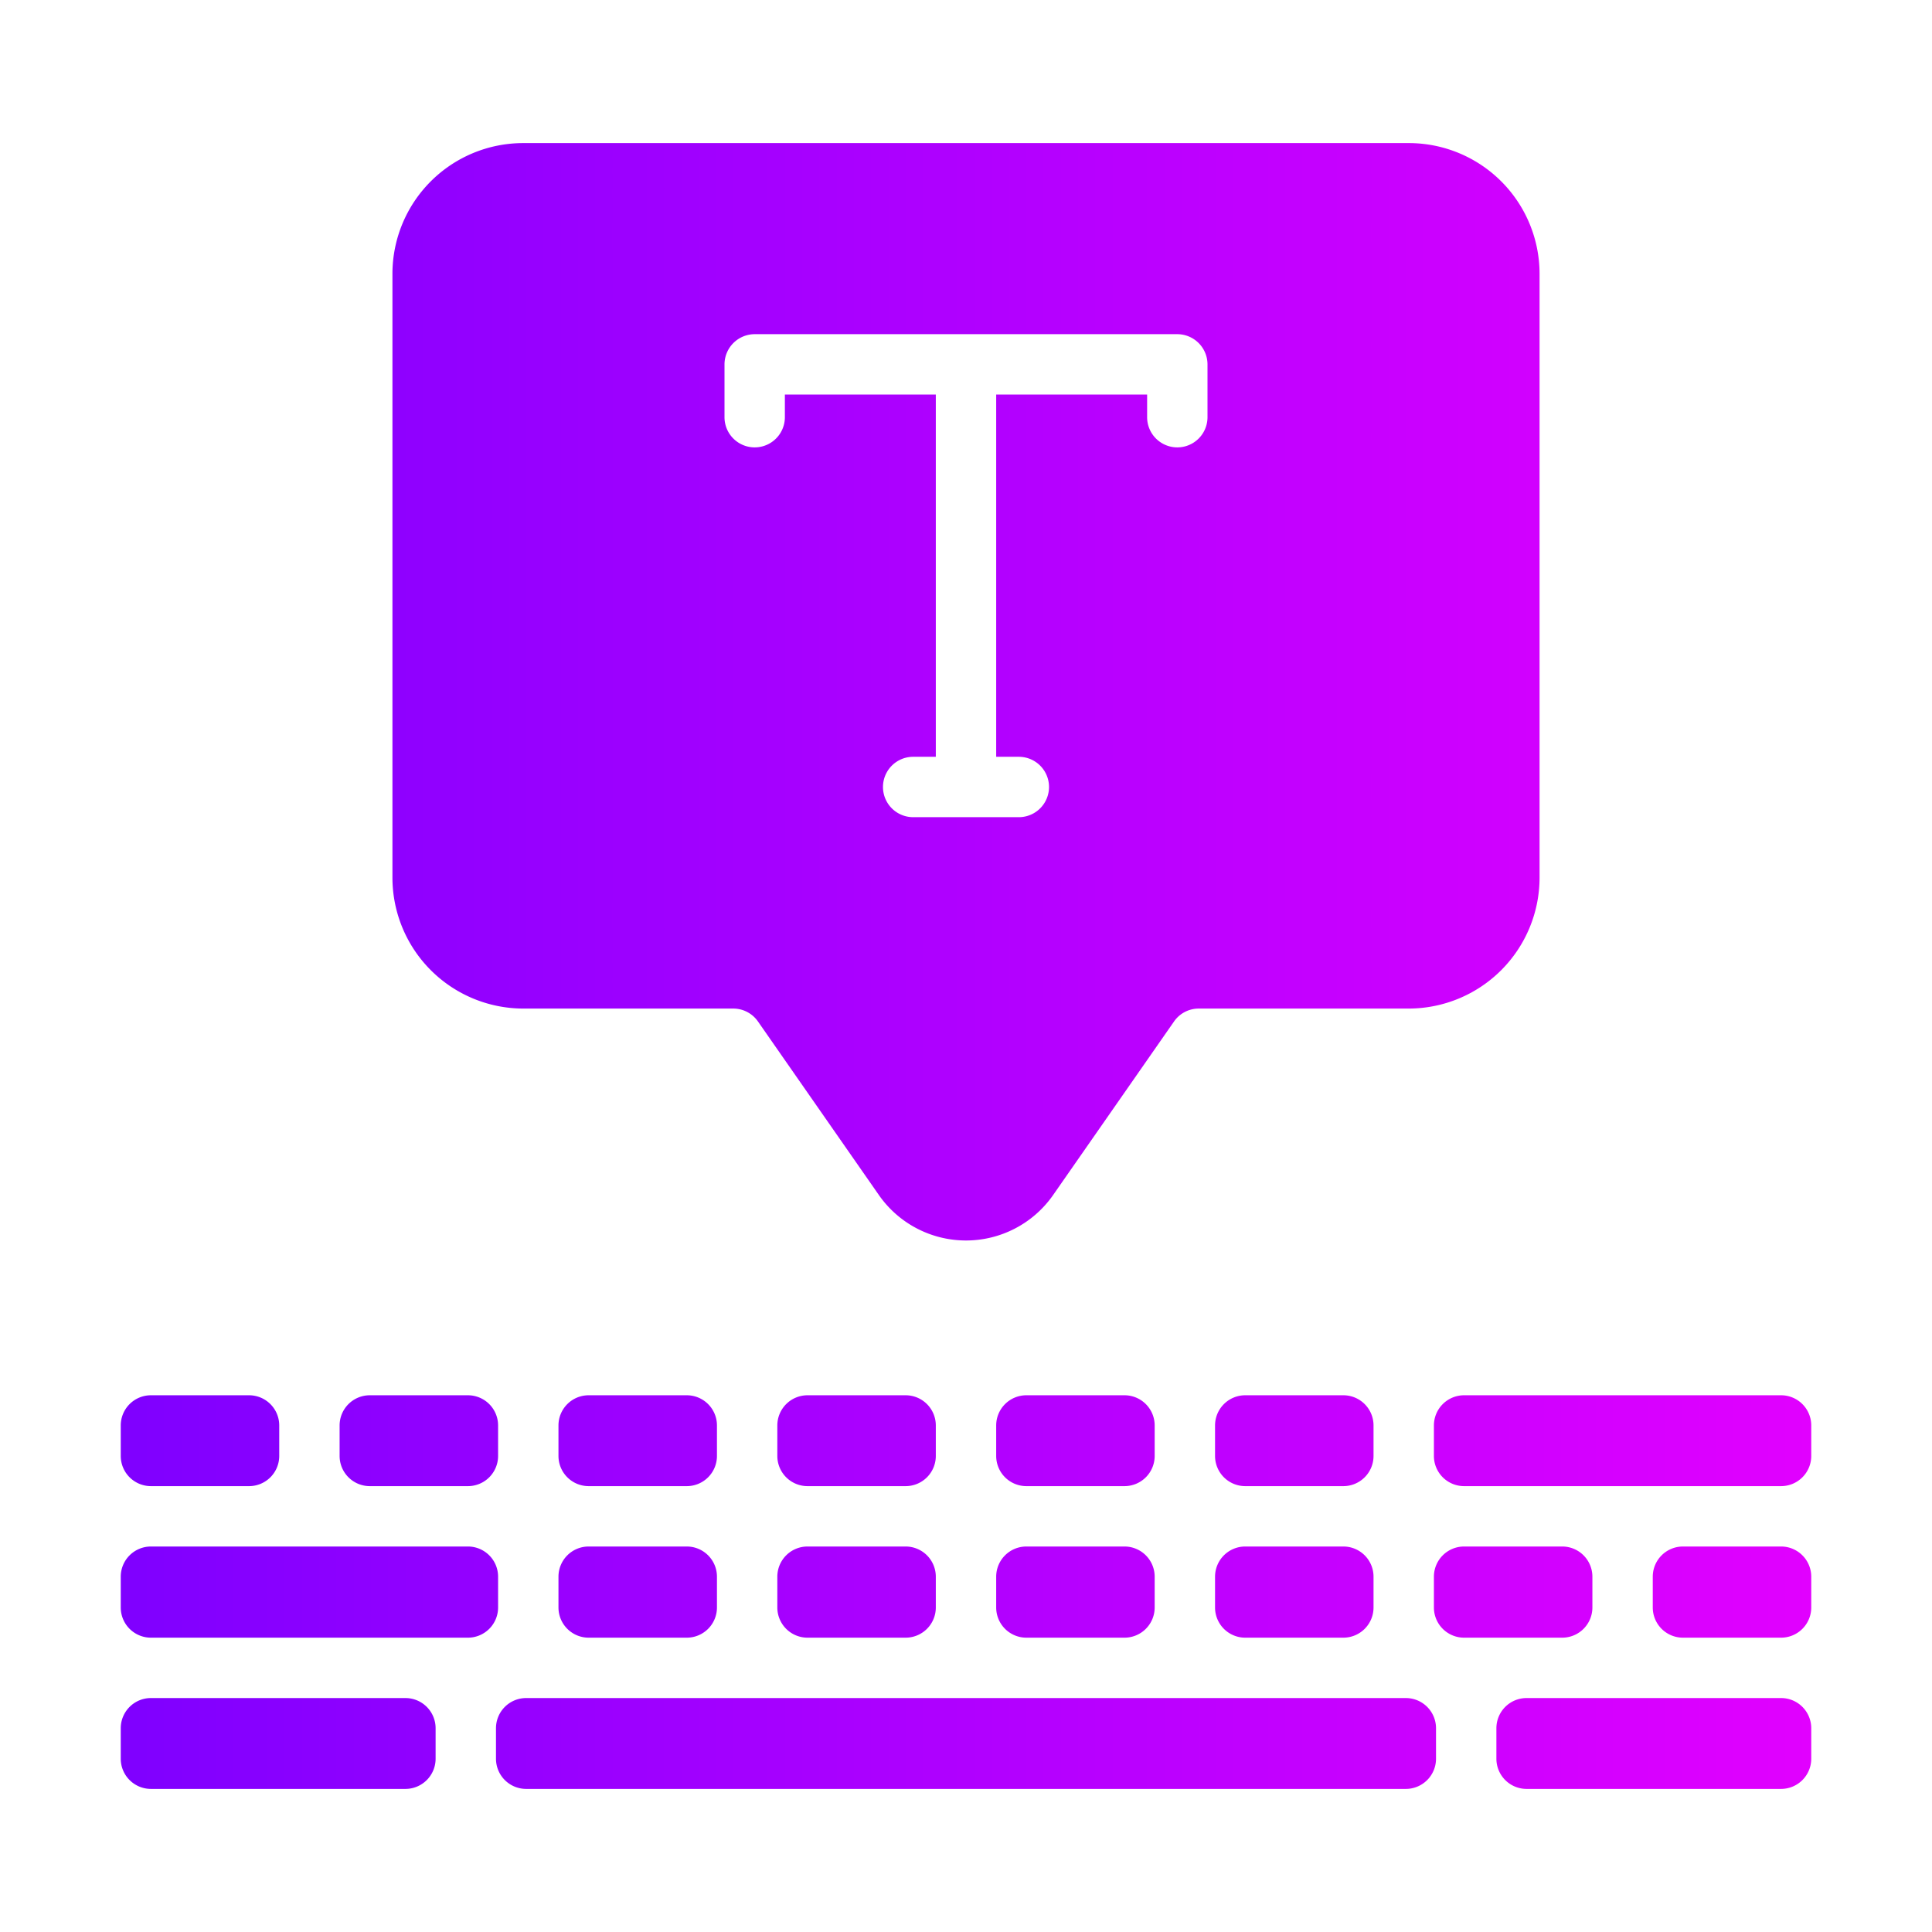 <svg xmlns="http://www.w3.org/2000/svg" xmlns:xlink="http://www.w3.org/1999/xlink" id="Flat" height="512" viewBox="0 0 64 64" width="512"><linearGradient id="linear-gradient" gradientUnits="userSpaceOnUse" x1="4" x2="60" y1="32" y2="32"><stop offset="0" stop-color="#7f00ff"></stop><stop offset="1" stop-color="#e100ff"></stop></linearGradient><path d="m17.33 33.41h6.96a.997.997 0 0 1 .82.43l4.02 5.77a3.519 3.519 0 0 0 5.74-0l4.02-5.77a.997.997 0 0 1 .82-.43h6.96a4.34 4.34 0 0 0 4.33-4.34v-20a4.332 4.332 0 0 0 -4.33-4.33h-29.34a4.332 4.332 0 0 0 -4.33 4.33v20a4.34 4.34 0 0 0 4.33 4.34zm6.67-21.34a1.003 1.003 0 0 1 1-1h14a1.003 1.003 0 0 1 1 1v1.75a1 1 0 0 1 -2-0v-.75h-5v12h.75a1 1 0 0 1 -0 2h-3.5a1 1 0 0 1 0-2h.75v-12h-5v.75a1 1 0 0 1 -2-0zm36 45.18v1.01a1 1 0 0 1 -1 1h-8.43a1 1 0 0 1 -1-1v-1.01a1 1 0 0 1 1-1h8.43a1 1 0 0 1 1 1zm0-5.02v1.02a1 1 0 0 1 -1 1h-3.25a1 1 0 0 1 -1-1v-1.02a1 1 0 0 1 1-1h3.25a1 1 0 0 1 1 1zm-8.25 2.02h-3.25a1 1 0 0 1 -1-1v-1.02a1 1 0 0 1 1-1h3.25a1 1 0 0 1 1 1v1.02a1 1 0 0 1 -1 1zm8.25-7.03v1.01a1 1 0 0 1 -1 1h-10.5a1 1 0 0 1 -1-1v-1.01a1 1 0 0 1 1-1h10.5a1 1 0 0 1 1 1zm-14.5 1.01a1 1 0 0 1 -1 1h-3.25a1 1 0 0 1 -1-1v-1.01a1 1 0 0 1 1-1h3.25a1 1 0 0 1 1 1zm0 4v1.02a1 1 0 0 1 -1 1h-3.25a1 1 0 0 1 -1-1v-1.02a1 1 0 0 1 1-1h3.25a1 1 0 0 1 1 1zm-7.25 0v1.02a1 1 0 0 1 -1 1h-3.25a1 1 0 0 1 -1-1v-1.02a1 1 0 0 1 1-1h3.25a1 1 0 0 1 1 1zm0-4a1 1 0 0 1 -1 1h-3.25a1 1 0 0 1 -1-1v-1.01a1 1 0 0 1 1-1h3.25a1 1 0 0 1 1 1zm-7.25 0a1 1 0 0 1 -1 1h-3.25a1 1 0 0 1 -1-1v-1.01a1 1 0 0 1 1-1h3.25a1 1 0 0 1 1 1zm0 4v1.02a1 1 0 0 1 -1 1h-3.25a1 1 0 0 1 -1-1v-1.02a1 1 0 0 1 1-1h3.25a1 1 0 0 1 1 1zm16.57 5.02v1.01a1 1 0 0 1 -1 1h-29.14a1 1 0 0 1 -1-1v-1.01a1 1 0 0 1 1-1h29.14a1 1 0 0 1 1 1zm-23.82-5.02v1.02a1 1 0 0 1 -1 1h-3.25a1 1 0 0 1 -1-1v-1.02a1 1 0 0 1 1-1h3.25a1 1 0 0 1 1 1zm0-4a1 1 0 0 1 -1 1h-3.25a1 1 0 0 1 -1-1v-1.01a1 1 0 0 1 1-1h3.25a1 1 0 0 1 1 1zm-12.5 0v-1.01a1 1 0 0 1 1-1h3.25a1 1 0 0 1 1 1v1.01a1 1 0 0 1 -1 1h-3.25a1 1 0 0 1 -1-1zm3.18 9.02v1.01a1 1 0 0 1 -1 1h-8.43a1 1 0 0 1 -1-1v-1.01a1 1 0 0 1 1-1h8.43a1 1 0 0 1 1 1zm2.07-4a1 1 0 0 1 -1 1h-10.5a1 1 0 0 1 -1-1v-1.02a1 1 0 0 1 1-1h10.5a1 1 0 0 1 1 1zm-12.5-5.02v-1.01a1 1 0 0 1 1-1h3.25a1 1 0 0 1 1 1v1.01a1 1 0 0 1 -1 1h-3.25a1 1 0 0 1 -1-1z" fill="url(#linear-gradient)"></path></svg>